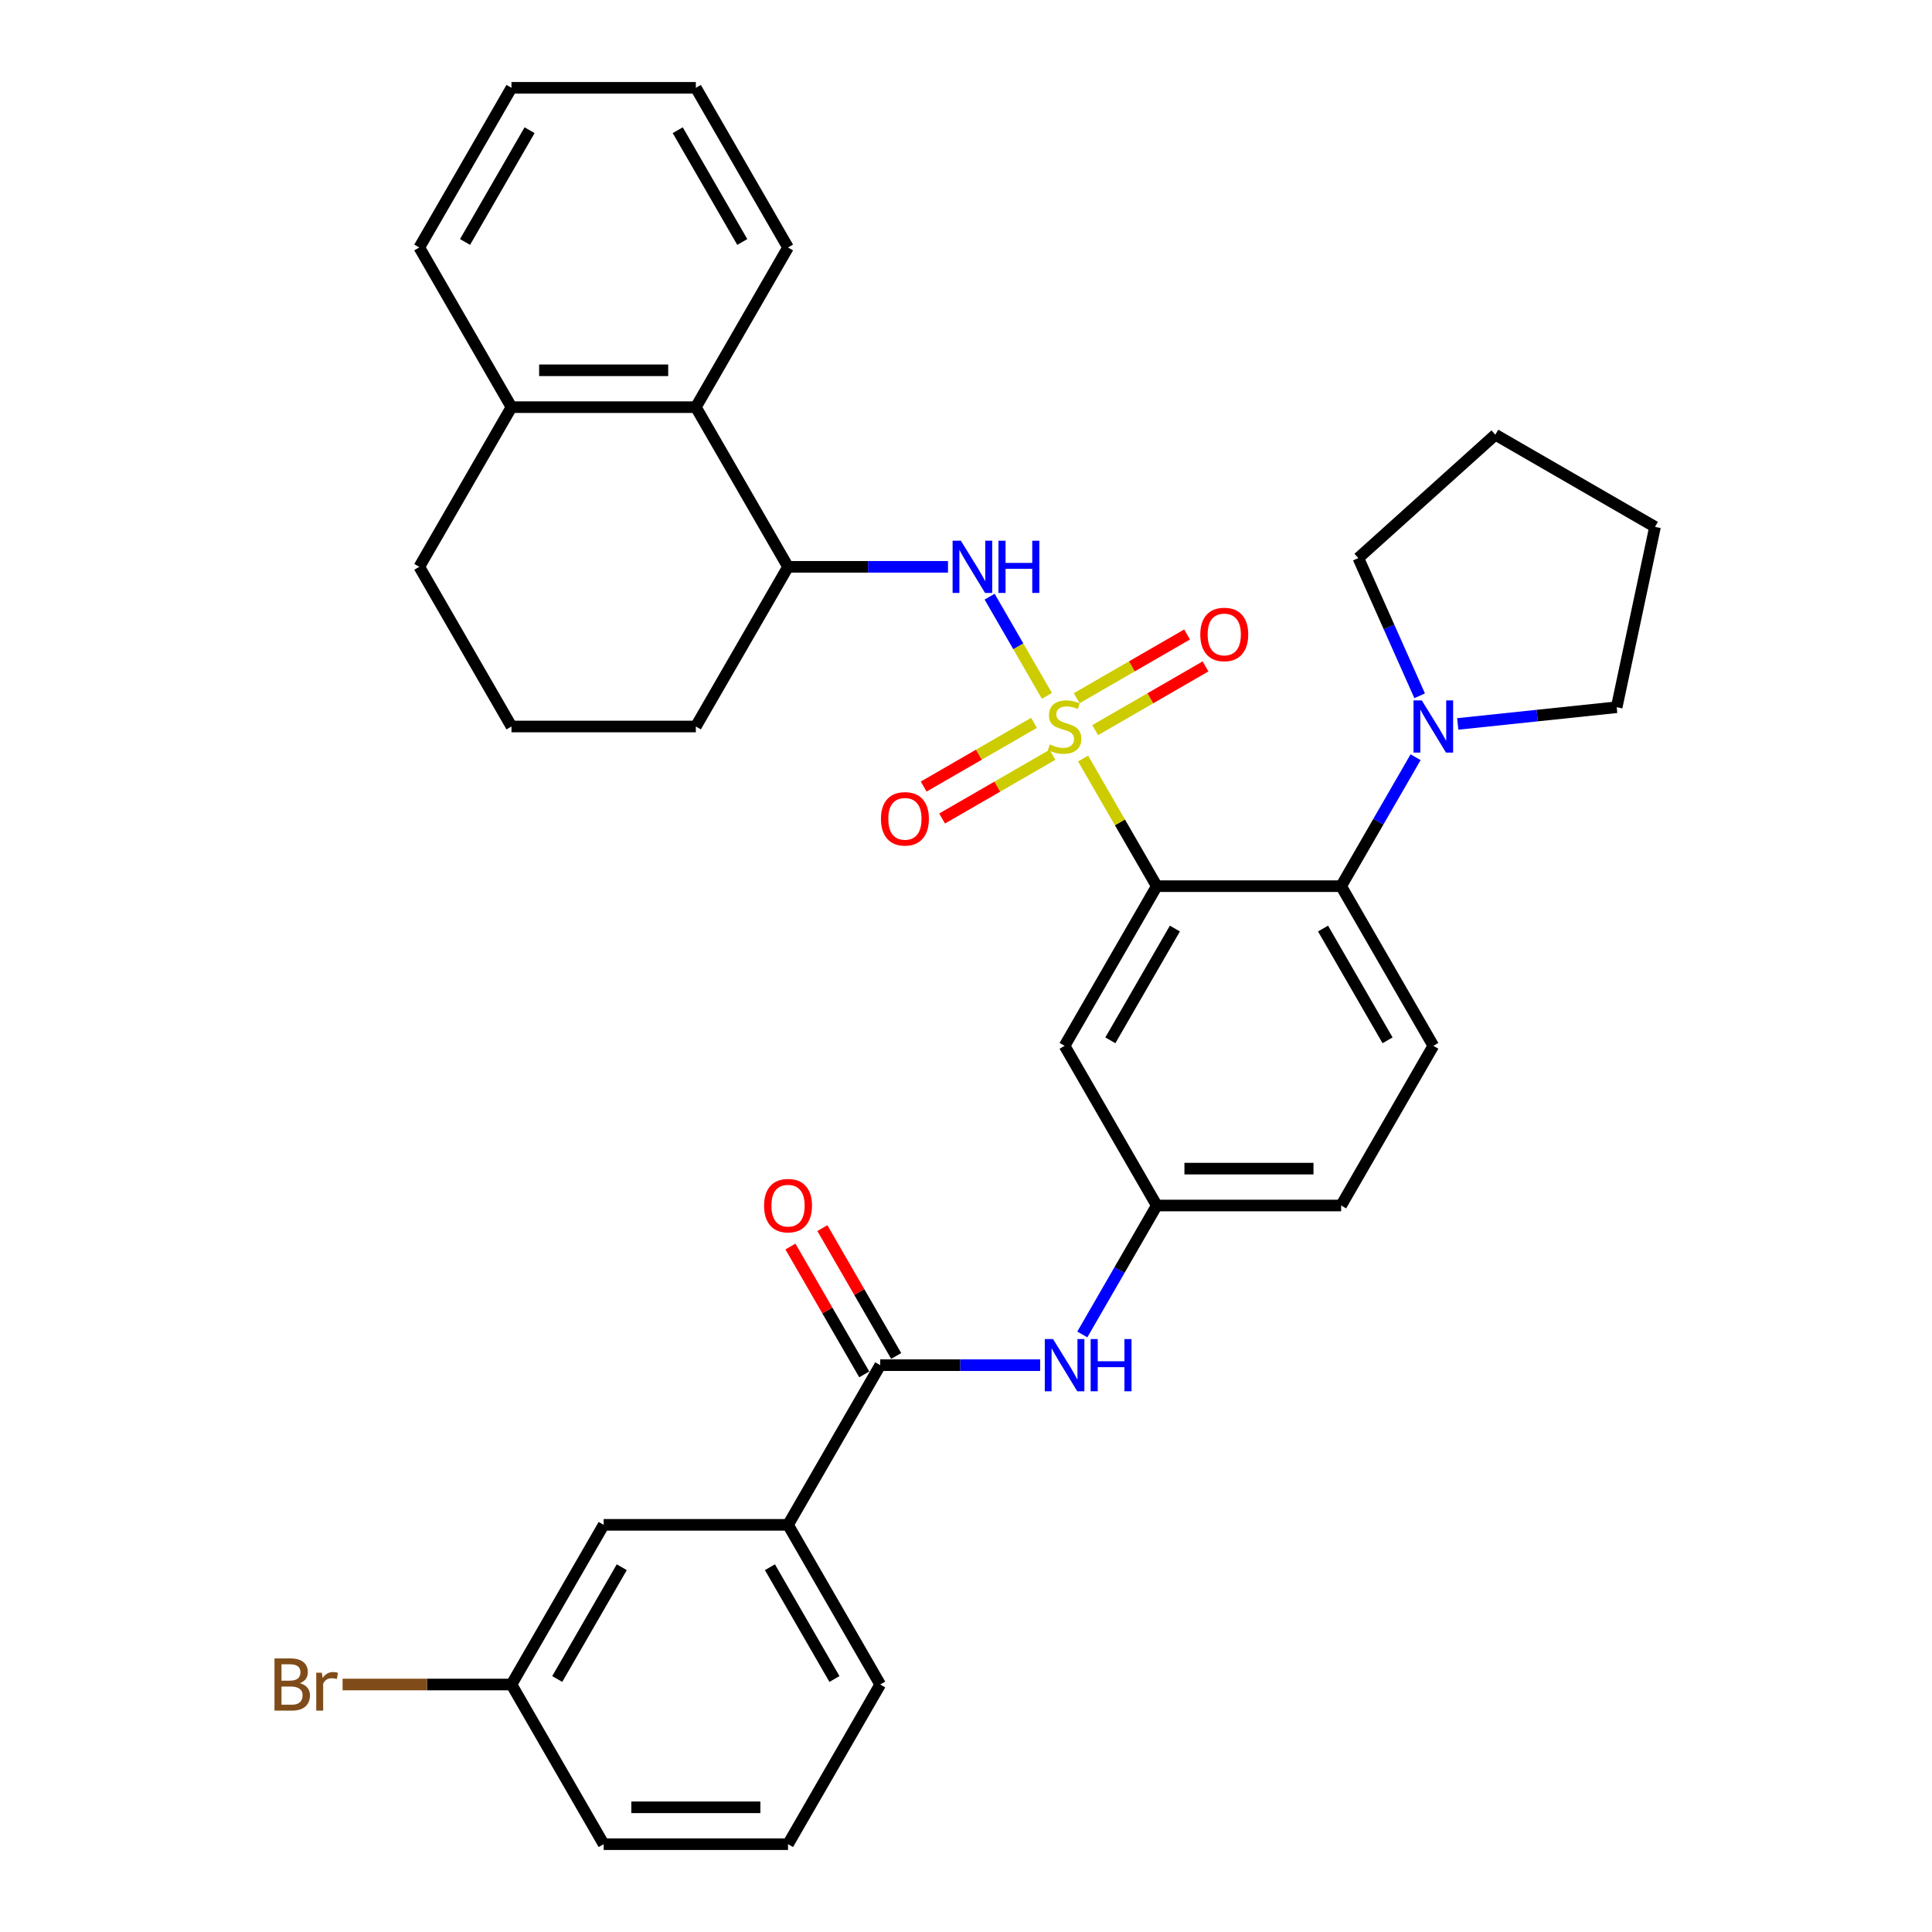 <?xml version='1.0' encoding='iso-8859-1'?>
<svg version='1.1' baseProfile='full'
              xmlns='http://www.w3.org/2000/svg'
                      xmlns:rdkit='http://www.rdkit.org/xml'
                      xmlns:xlink='http://www.w3.org/1999/xlink'
                  xml:space='preserve'
width='1000px' height='1000px' viewBox='0 0 1000 1000'>
<!-- END OF HEADER -->
<rect style='opacity:1.0;fill:#FFFFFF;stroke:none' width='1000' height='1000' x='0' y='0'> </rect>
<path class='bond-0' d='M 264.739,871.901 L 312.454,789.256' style='fill:none;fill-rule:evenodd;stroke:#000000;stroke-width:6px;stroke-linecap:butt;stroke-linejoin:miter;stroke-opacity:1' />
<path class='bond-0' d='M 288.425,869.047 L 321.826,811.196' style='fill:none;fill-rule:evenodd;stroke:#000000;stroke-width:6px;stroke-linecap:butt;stroke-linejoin:miter;stroke-opacity:1' />
<path class='bond-1' d='M 264.739,871.901 L 312.454,954.545' style='fill:none;fill-rule:evenodd;stroke:#000000;stroke-width:6px;stroke-linecap:butt;stroke-linejoin:miter;stroke-opacity:1' />
<path class='bond-2' d='M 264.739,871.901 L 221.032,871.901' style='fill:none;fill-rule:evenodd;stroke:#000000;stroke-width:6px;stroke-linecap:butt;stroke-linejoin:miter;stroke-opacity:1' />
<path class='bond-2' d='M 221.032,871.901 L 177.325,871.901' style='fill:none;fill-rule:evenodd;stroke:#7F4C19;stroke-width:6px;stroke-linecap:butt;stroke-linejoin:miter;stroke-opacity:1' />
<path class='bond-3' d='M 560.208,690.713 L 579.476,657.34' style='fill:none;fill-rule:evenodd;stroke:#0000FF;stroke-width:6px;stroke-linecap:butt;stroke-linejoin:miter;stroke-opacity:1' />
<path class='bond-3' d='M 579.476,657.34 L 598.743,623.967' style='fill:none;fill-rule:evenodd;stroke:#000000;stroke-width:6px;stroke-linecap:butt;stroke-linejoin:miter;stroke-opacity:1' />
<path class='bond-4' d='M 538.394,706.612 L 496.996,706.612' style='fill:none;fill-rule:evenodd;stroke:#0000FF;stroke-width:6px;stroke-linecap:butt;stroke-linejoin:miter;stroke-opacity:1' />
<path class='bond-4' d='M 496.996,706.612 L 455.599,706.612' style='fill:none;fill-rule:evenodd;stroke:#000000;stroke-width:6px;stroke-linecap:butt;stroke-linejoin:miter;stroke-opacity:1' />
<path class='bond-5' d='M 463.863,701.84 L 444.761,668.753' style='fill:none;fill-rule:evenodd;stroke:#000000;stroke-width:6px;stroke-linecap:butt;stroke-linejoin:miter;stroke-opacity:1' />
<path class='bond-5' d='M 444.761,668.753 L 425.658,635.667' style='fill:none;fill-rule:evenodd;stroke:#FF0000;stroke-width:6px;stroke-linecap:butt;stroke-linejoin:miter;stroke-opacity:1' />
<path class='bond-5' d='M 447.334,711.383 L 428.232,678.296' style='fill:none;fill-rule:evenodd;stroke:#000000;stroke-width:6px;stroke-linecap:butt;stroke-linejoin:miter;stroke-opacity:1' />
<path class='bond-5' d='M 428.232,678.296 L 409.129,645.21' style='fill:none;fill-rule:evenodd;stroke:#FF0000;stroke-width:6px;stroke-linecap:butt;stroke-linejoin:miter;stroke-opacity:1' />
<path class='bond-6' d='M 455.599,706.612 L 407.884,789.256' style='fill:none;fill-rule:evenodd;stroke:#000000;stroke-width:6px;stroke-linecap:butt;stroke-linejoin:miter;stroke-opacity:1' />
<path class='bond-7' d='M 312.454,954.545 L 407.884,954.545' style='fill:none;fill-rule:evenodd;stroke:#000000;stroke-width:6px;stroke-linecap:butt;stroke-linejoin:miter;stroke-opacity:1' />
<path class='bond-7' d='M 326.769,935.459 L 393.569,935.459' style='fill:none;fill-rule:evenodd;stroke:#000000;stroke-width:6px;stroke-linecap:butt;stroke-linejoin:miter;stroke-opacity:1' />
<path class='bond-8' d='M 407.884,954.545 L 455.599,871.901' style='fill:none;fill-rule:evenodd;stroke:#000000;stroke-width:6px;stroke-linecap:butt;stroke-linejoin:miter;stroke-opacity:1' />
<path class='bond-9' d='M 694.173,623.967 L 598.743,623.967' style='fill:none;fill-rule:evenodd;stroke:#000000;stroke-width:6px;stroke-linecap:butt;stroke-linejoin:miter;stroke-opacity:1' />
<path class='bond-9' d='M 679.859,604.881 L 613.058,604.881' style='fill:none;fill-rule:evenodd;stroke:#000000;stroke-width:6px;stroke-linecap:butt;stroke-linejoin:miter;stroke-opacity:1' />
<path class='bond-10' d='M 694.173,623.967 L 741.888,541.322' style='fill:none;fill-rule:evenodd;stroke:#000000;stroke-width:6px;stroke-linecap:butt;stroke-linejoin:miter;stroke-opacity:1' />
<path class='bond-11' d='M 598.743,623.967 L 551.029,541.322' style='fill:none;fill-rule:evenodd;stroke:#000000;stroke-width:6px;stroke-linecap:butt;stroke-linejoin:miter;stroke-opacity:1' />
<path class='bond-12' d='M 551.029,541.322 L 598.743,458.678' style='fill:none;fill-rule:evenodd;stroke:#000000;stroke-width:6px;stroke-linecap:butt;stroke-linejoin:miter;stroke-opacity:1' />
<path class='bond-12' d='M 574.715,538.469 L 608.115,480.617' style='fill:none;fill-rule:evenodd;stroke:#000000;stroke-width:6px;stroke-linecap:butt;stroke-linejoin:miter;stroke-opacity:1' />
<path class='bond-13' d='M 598.743,458.678 L 694.173,458.678' style='fill:none;fill-rule:evenodd;stroke:#000000;stroke-width:6px;stroke-linecap:butt;stroke-linejoin:miter;stroke-opacity:1' />
<path class='bond-14' d='M 598.743,458.678 L 579.674,425.648' style='fill:none;fill-rule:evenodd;stroke:#000000;stroke-width:6px;stroke-linecap:butt;stroke-linejoin:miter;stroke-opacity:1' />
<path class='bond-14' d='M 579.674,425.648 L 560.604,392.619' style='fill:none;fill-rule:evenodd;stroke:#CCCC00;stroke-width:6px;stroke-linecap:butt;stroke-linejoin:miter;stroke-opacity:1' />
<path class='bond-15' d='M 694.173,458.678 L 741.888,541.322' style='fill:none;fill-rule:evenodd;stroke:#000000;stroke-width:6px;stroke-linecap:butt;stroke-linejoin:miter;stroke-opacity:1' />
<path class='bond-15' d='M 684.802,480.617 L 718.202,538.469' style='fill:none;fill-rule:evenodd;stroke:#000000;stroke-width:6px;stroke-linecap:butt;stroke-linejoin:miter;stroke-opacity:1' />
<path class='bond-16' d='M 694.173,458.678 L 713.441,425.305' style='fill:none;fill-rule:evenodd;stroke:#000000;stroke-width:6px;stroke-linecap:butt;stroke-linejoin:miter;stroke-opacity:1' />
<path class='bond-16' d='M 713.441,425.305 L 732.709,391.932' style='fill:none;fill-rule:evenodd;stroke:#0000FF;stroke-width:6px;stroke-linecap:butt;stroke-linejoin:miter;stroke-opacity:1' />
<path class='bond-17' d='M 734.81,360.134 L 718.941,324.494' style='fill:none;fill-rule:evenodd;stroke:#0000FF;stroke-width:6px;stroke-linecap:butt;stroke-linejoin:miter;stroke-opacity:1' />
<path class='bond-17' d='M 718.941,324.494 L 703.073,288.854' style='fill:none;fill-rule:evenodd;stroke:#000000;stroke-width:6px;stroke-linecap:butt;stroke-linejoin:miter;stroke-opacity:1' />
<path class='bond-18' d='M 754.523,374.705 L 795.659,370.382' style='fill:none;fill-rule:evenodd;stroke:#0000FF;stroke-width:6px;stroke-linecap:butt;stroke-linejoin:miter;stroke-opacity:1' />
<path class='bond-18' d='M 795.659,370.382 L 836.795,366.058' style='fill:none;fill-rule:evenodd;stroke:#000000;stroke-width:6px;stroke-linecap:butt;stroke-linejoin:miter;stroke-opacity:1' />
<path class='bond-19' d='M 535.206,374.149 L 506.646,390.638' style='fill:none;fill-rule:evenodd;stroke:#CCCC00;stroke-width:6px;stroke-linecap:butt;stroke-linejoin:miter;stroke-opacity:1' />
<path class='bond-19' d='M 506.646,390.638 L 478.085,407.128' style='fill:none;fill-rule:evenodd;stroke:#FF0000;stroke-width:6px;stroke-linecap:butt;stroke-linejoin:miter;stroke-opacity:1' />
<path class='bond-19' d='M 544.749,390.678 L 516.189,407.167' style='fill:none;fill-rule:evenodd;stroke:#CCCC00;stroke-width:6px;stroke-linecap:butt;stroke-linejoin:miter;stroke-opacity:1' />
<path class='bond-19' d='M 516.189,407.167 L 487.628,423.657' style='fill:none;fill-rule:evenodd;stroke:#FF0000;stroke-width:6px;stroke-linecap:butt;stroke-linejoin:miter;stroke-opacity:1' />
<path class='bond-20' d='M 566.851,377.917 L 595.411,361.428' style='fill:none;fill-rule:evenodd;stroke:#CCCC00;stroke-width:6px;stroke-linecap:butt;stroke-linejoin:miter;stroke-opacity:1' />
<path class='bond-20' d='M 595.411,361.428 L 623.972,344.938' style='fill:none;fill-rule:evenodd;stroke:#FF0000;stroke-width:6px;stroke-linecap:butt;stroke-linejoin:miter;stroke-opacity:1' />
<path class='bond-20' d='M 557.308,361.388 L 585.868,344.899' style='fill:none;fill-rule:evenodd;stroke:#CCCC00;stroke-width:6px;stroke-linecap:butt;stroke-linejoin:miter;stroke-opacity:1' />
<path class='bond-20' d='M 585.868,344.899 L 614.429,328.409' style='fill:none;fill-rule:evenodd;stroke:#FF0000;stroke-width:6px;stroke-linecap:butt;stroke-linejoin:miter;stroke-opacity:1' />
<path class='bond-21' d='M 541.872,360.173 L 527.05,334.501' style='fill:none;fill-rule:evenodd;stroke:#CCCC00;stroke-width:6px;stroke-linecap:butt;stroke-linejoin:miter;stroke-opacity:1' />
<path class='bond-21' d='M 527.05,334.501 L 512.228,308.829' style='fill:none;fill-rule:evenodd;stroke:#0000FF;stroke-width:6px;stroke-linecap:butt;stroke-linejoin:miter;stroke-opacity:1' />
<path class='bond-22' d='M 703.073,288.854 L 773.991,224.999' style='fill:none;fill-rule:evenodd;stroke:#000000;stroke-width:6px;stroke-linecap:butt;stroke-linejoin:miter;stroke-opacity:1' />
<path class='bond-23' d='M 836.795,366.058 L 856.636,272.714' style='fill:none;fill-rule:evenodd;stroke:#000000;stroke-width:6px;stroke-linecap:butt;stroke-linejoin:miter;stroke-opacity:1' />
<path class='bond-24' d='M 490.679,293.388 L 449.281,293.388' style='fill:none;fill-rule:evenodd;stroke:#0000FF;stroke-width:6px;stroke-linecap:butt;stroke-linejoin:miter;stroke-opacity:1' />
<path class='bond-24' d='M 449.281,293.388 L 407.884,293.388' style='fill:none;fill-rule:evenodd;stroke:#000000;stroke-width:6px;stroke-linecap:butt;stroke-linejoin:miter;stroke-opacity:1' />
<path class='bond-25' d='M 360.169,210.744 L 264.739,210.744' style='fill:none;fill-rule:evenodd;stroke:#000000;stroke-width:6px;stroke-linecap:butt;stroke-linejoin:miter;stroke-opacity:1' />
<path class='bond-25' d='M 345.854,191.658 L 279.054,191.658' style='fill:none;fill-rule:evenodd;stroke:#000000;stroke-width:6px;stroke-linecap:butt;stroke-linejoin:miter;stroke-opacity:1' />
<path class='bond-26' d='M 360.169,210.744 L 407.884,293.388' style='fill:none;fill-rule:evenodd;stroke:#000000;stroke-width:6px;stroke-linecap:butt;stroke-linejoin:miter;stroke-opacity:1' />
<path class='bond-27' d='M 360.169,210.744 L 407.884,128.099' style='fill:none;fill-rule:evenodd;stroke:#000000;stroke-width:6px;stroke-linecap:butt;stroke-linejoin:miter;stroke-opacity:1' />
<path class='bond-28' d='M 264.739,210.744 L 217.024,293.388' style='fill:none;fill-rule:evenodd;stroke:#000000;stroke-width:6px;stroke-linecap:butt;stroke-linejoin:miter;stroke-opacity:1' />
<path class='bond-29' d='M 264.739,210.744 L 217.024,128.099' style='fill:none;fill-rule:evenodd;stroke:#000000;stroke-width:6px;stroke-linecap:butt;stroke-linejoin:miter;stroke-opacity:1' />
<path class='bond-30' d='M 407.884,293.388 L 360.169,376.033' style='fill:none;fill-rule:evenodd;stroke:#000000;stroke-width:6px;stroke-linecap:butt;stroke-linejoin:miter;stroke-opacity:1' />
<path class='bond-31' d='M 264.739,376.033 L 360.169,376.033' style='fill:none;fill-rule:evenodd;stroke:#000000;stroke-width:6px;stroke-linecap:butt;stroke-linejoin:miter;stroke-opacity:1' />
<path class='bond-32' d='M 264.739,376.033 L 217.024,293.388' style='fill:none;fill-rule:evenodd;stroke:#000000;stroke-width:6px;stroke-linecap:butt;stroke-linejoin:miter;stroke-opacity:1' />
<path class='bond-33' d='M 407.884,128.099 L 360.169,45.455' style='fill:none;fill-rule:evenodd;stroke:#000000;stroke-width:6px;stroke-linecap:butt;stroke-linejoin:miter;stroke-opacity:1' />
<path class='bond-33' d='M 384.198,125.245 L 350.797,67.394' style='fill:none;fill-rule:evenodd;stroke:#000000;stroke-width:6px;stroke-linecap:butt;stroke-linejoin:miter;stroke-opacity:1' />
<path class='bond-34' d='M 217.024,128.099 L 264.739,45.455' style='fill:none;fill-rule:evenodd;stroke:#000000;stroke-width:6px;stroke-linecap:butt;stroke-linejoin:miter;stroke-opacity:1' />
<path class='bond-34' d='M 240.71,125.245 L 274.111,67.394' style='fill:none;fill-rule:evenodd;stroke:#000000;stroke-width:6px;stroke-linecap:butt;stroke-linejoin:miter;stroke-opacity:1' />
<path class='bond-35' d='M 360.169,45.455 L 264.739,45.455' style='fill:none;fill-rule:evenodd;stroke:#000000;stroke-width:6px;stroke-linecap:butt;stroke-linejoin:miter;stroke-opacity:1' />
<path class='bond-36' d='M 773.991,224.999 L 856.636,272.714' style='fill:none;fill-rule:evenodd;stroke:#000000;stroke-width:6px;stroke-linecap:butt;stroke-linejoin:miter;stroke-opacity:1' />
<path class='bond-37' d='M 455.599,871.901 L 407.884,789.256' style='fill:none;fill-rule:evenodd;stroke:#000000;stroke-width:6px;stroke-linecap:butt;stroke-linejoin:miter;stroke-opacity:1' />
<path class='bond-37' d='M 431.913,869.047 L 398.512,811.196' style='fill:none;fill-rule:evenodd;stroke:#000000;stroke-width:6px;stroke-linecap:butt;stroke-linejoin:miter;stroke-opacity:1' />
<path class='bond-38' d='M 407.884,789.256 L 312.454,789.256' style='fill:none;fill-rule:evenodd;stroke:#000000;stroke-width:6px;stroke-linecap:butt;stroke-linejoin:miter;stroke-opacity:1' />
<path  class='atom-1' d='M 545.055 693.099
L 553.911 707.413
Q 554.788 708.826, 556.201 711.383
Q 557.613 713.941, 557.69 714.093
L 557.69 693.099
L 561.278 693.099
L 561.278 720.124
L 557.575 720.124
L 548.07 704.474
Q 546.963 702.642, 545.78 700.542
Q 544.635 698.443, 544.291 697.794
L 544.291 720.124
L 540.779 720.124
L 540.779 693.099
L 545.055 693.099
' fill='#0000FF'/>
<path  class='atom-1' d='M 564.522 693.099
L 568.187 693.099
L 568.187 704.588
L 582.005 704.588
L 582.005 693.099
L 585.67 693.099
L 585.67 720.124
L 582.005 720.124
L 582.005 707.642
L 568.187 707.642
L 568.187 720.124
L 564.522 720.124
L 564.522 693.099
' fill='#0000FF'/>
<path  class='atom-3' d='M 395.478 624.043
Q 395.478 617.554, 398.684 613.928
Q 401.891 610.301, 407.884 610.301
Q 413.877 610.301, 417.083 613.928
Q 420.29 617.554, 420.29 624.043
Q 420.29 630.609, 417.045 634.35
Q 413.8 638.052, 407.884 638.052
Q 401.929 638.052, 398.684 634.35
Q 395.478 630.647, 395.478 624.043
M 407.884 634.999
Q 412.006 634.999, 414.22 632.25
Q 416.473 629.464, 416.473 624.043
Q 416.473 618.737, 414.22 616.065
Q 412.006 613.355, 407.884 613.355
Q 403.761 613.355, 401.509 616.027
Q 399.295 618.699, 399.295 624.043
Q 399.295 629.502, 401.509 632.25
Q 403.761 634.999, 407.884 634.999
' fill='#FF0000'/>
<path  class='atom-12' d='M 735.914 362.52
L 744.77 376.835
Q 745.648 378.247, 747.06 380.805
Q 748.473 383.362, 748.549 383.515
L 748.549 362.52
L 752.137 362.52
L 752.137 389.546
L 748.435 389.546
L 738.93 373.895
Q 737.823 372.063, 736.639 369.964
Q 735.494 367.864, 735.151 367.215
L 735.151 389.546
L 731.639 389.546
L 731.639 362.52
L 735.914 362.52
' fill='#0000FF'/>
<path  class='atom-13' d='M 543.394 385.309
Q 543.7 385.423, 544.959 385.958
Q 546.219 386.492, 547.593 386.836
Q 549.005 387.141, 550.38 387.141
Q 552.937 387.141, 554.426 385.92
Q 555.915 384.66, 555.915 382.484
Q 555.915 380.995, 555.151 380.079
Q 554.426 379.163, 553.281 378.667
Q 552.136 378.171, 550.227 377.598
Q 547.822 376.873, 546.372 376.186
Q 544.959 375.499, 543.929 374.048
Q 542.936 372.598, 542.936 370.155
Q 542.936 366.757, 545.226 364.658
Q 547.555 362.558, 552.136 362.558
Q 555.266 362.558, 558.816 364.047
L 557.938 366.986
Q 554.693 365.65, 552.25 365.65
Q 549.616 365.65, 548.166 366.757
Q 546.715 367.826, 546.753 369.697
Q 546.753 371.147, 547.479 372.025
Q 548.242 372.903, 549.311 373.399
Q 550.418 373.895, 552.25 374.468
Q 554.693 375.231, 556.144 375.995
Q 557.594 376.758, 558.625 378.323
Q 559.694 379.85, 559.694 382.484
Q 559.694 386.225, 557.174 388.248
Q 554.693 390.233, 550.532 390.233
Q 548.127 390.233, 546.295 389.699
Q 544.501 389.202, 542.364 388.324
L 543.394 385.309
' fill='#CCCC00'/>
<path  class='atom-14' d='M 455.978 423.824
Q 455.978 417.335, 459.184 413.709
Q 462.391 410.082, 468.384 410.082
Q 474.377 410.082, 477.583 413.709
Q 480.79 417.335, 480.79 423.824
Q 480.79 430.39, 477.545 434.131
Q 474.301 437.833, 468.384 437.833
Q 462.429 437.833, 459.184 434.131
Q 455.978 430.428, 455.978 423.824
M 468.384 434.78
Q 472.506 434.78, 474.72 432.031
Q 476.973 429.245, 476.973 423.824
Q 476.973 418.518, 474.72 415.846
Q 472.506 413.136, 468.384 413.136
Q 464.261 413.136, 462.009 415.808
Q 459.795 418.48, 459.795 423.824
Q 459.795 429.283, 462.009 432.031
Q 464.261 434.78, 468.384 434.78
' fill='#FF0000'/>
<path  class='atom-15' d='M 621.267 328.395
Q 621.267 321.905, 624.474 318.279
Q 627.68 314.653, 633.673 314.653
Q 639.666 314.653, 642.873 318.279
Q 646.079 321.905, 646.079 328.395
Q 646.079 334.96, 642.834 338.701
Q 639.59 342.404, 633.673 342.404
Q 627.718 342.404, 624.474 338.701
Q 621.267 334.998, 621.267 328.395
M 633.673 339.35
Q 637.796 339.35, 640.01 336.601
Q 642.262 333.815, 642.262 328.395
Q 642.262 323.089, 640.01 320.417
Q 637.796 317.706, 633.673 317.706
Q 629.551 317.706, 627.298 320.378
Q 625.084 323.05, 625.084 328.395
Q 625.084 333.853, 627.298 336.601
Q 629.551 339.35, 633.673 339.35
' fill='#FF0000'/>
<path  class='atom-18' d='M 497.34 279.876
L 506.196 294.19
Q 507.074 295.602, 508.486 298.16
Q 509.898 300.717, 509.975 300.87
L 509.975 279.876
L 513.563 279.876
L 513.563 306.901
L 509.86 306.901
L 500.355 291.251
Q 499.248 289.419, 498.065 287.319
Q 496.92 285.22, 496.576 284.571
L 496.576 306.901
L 493.064 306.901
L 493.064 279.876
L 497.34 279.876
' fill='#0000FF'/>
<path  class='atom-18' d='M 516.807 279.876
L 520.472 279.876
L 520.472 291.365
L 534.29 291.365
L 534.29 279.876
L 537.955 279.876
L 537.955 306.901
L 534.29 306.901
L 534.29 294.419
L 520.472 294.419
L 520.472 306.901
L 516.807 306.901
L 516.807 279.876
' fill='#0000FF'/>
<path  class='atom-34' d='M 155.205 871.214
Q 157.801 871.939, 159.098 873.542
Q 160.434 875.107, 160.434 877.436
Q 160.434 881.177, 158.03 883.314
Q 155.663 885.414, 151.159 885.414
L 142.074 885.414
L 142.074 858.388
L 150.052 858.388
Q 154.67 858.388, 156.999 860.258
Q 159.327 862.129, 159.327 865.564
Q 159.327 869.649, 155.205 871.214
M 145.7 861.442
L 145.7 869.916
L 150.052 869.916
Q 152.724 869.916, 154.098 868.847
Q 155.51 867.74, 155.51 865.564
Q 155.51 861.442, 150.052 861.442
L 145.7 861.442
M 151.159 882.36
Q 153.792 882.36, 155.205 881.1
Q 156.617 879.841, 156.617 877.436
Q 156.617 875.222, 155.052 874.115
Q 153.525 872.97, 150.586 872.97
L 145.7 872.97
L 145.7 882.36
L 151.159 882.36
' fill='#7F4C19'/>
<path  class='atom-34' d='M 166.58 865.793
L 167 868.504
Q 169.061 865.45, 172.42 865.45
Q 173.489 865.45, 174.94 865.831
L 174.367 869.038
Q 172.726 868.656, 171.81 868.656
Q 170.206 868.656, 169.138 869.305
Q 168.107 869.916, 167.267 871.405
L 167.267 885.414
L 163.679 885.414
L 163.679 865.793
L 166.58 865.793
' fill='#7F4C19'/>
</svg>
